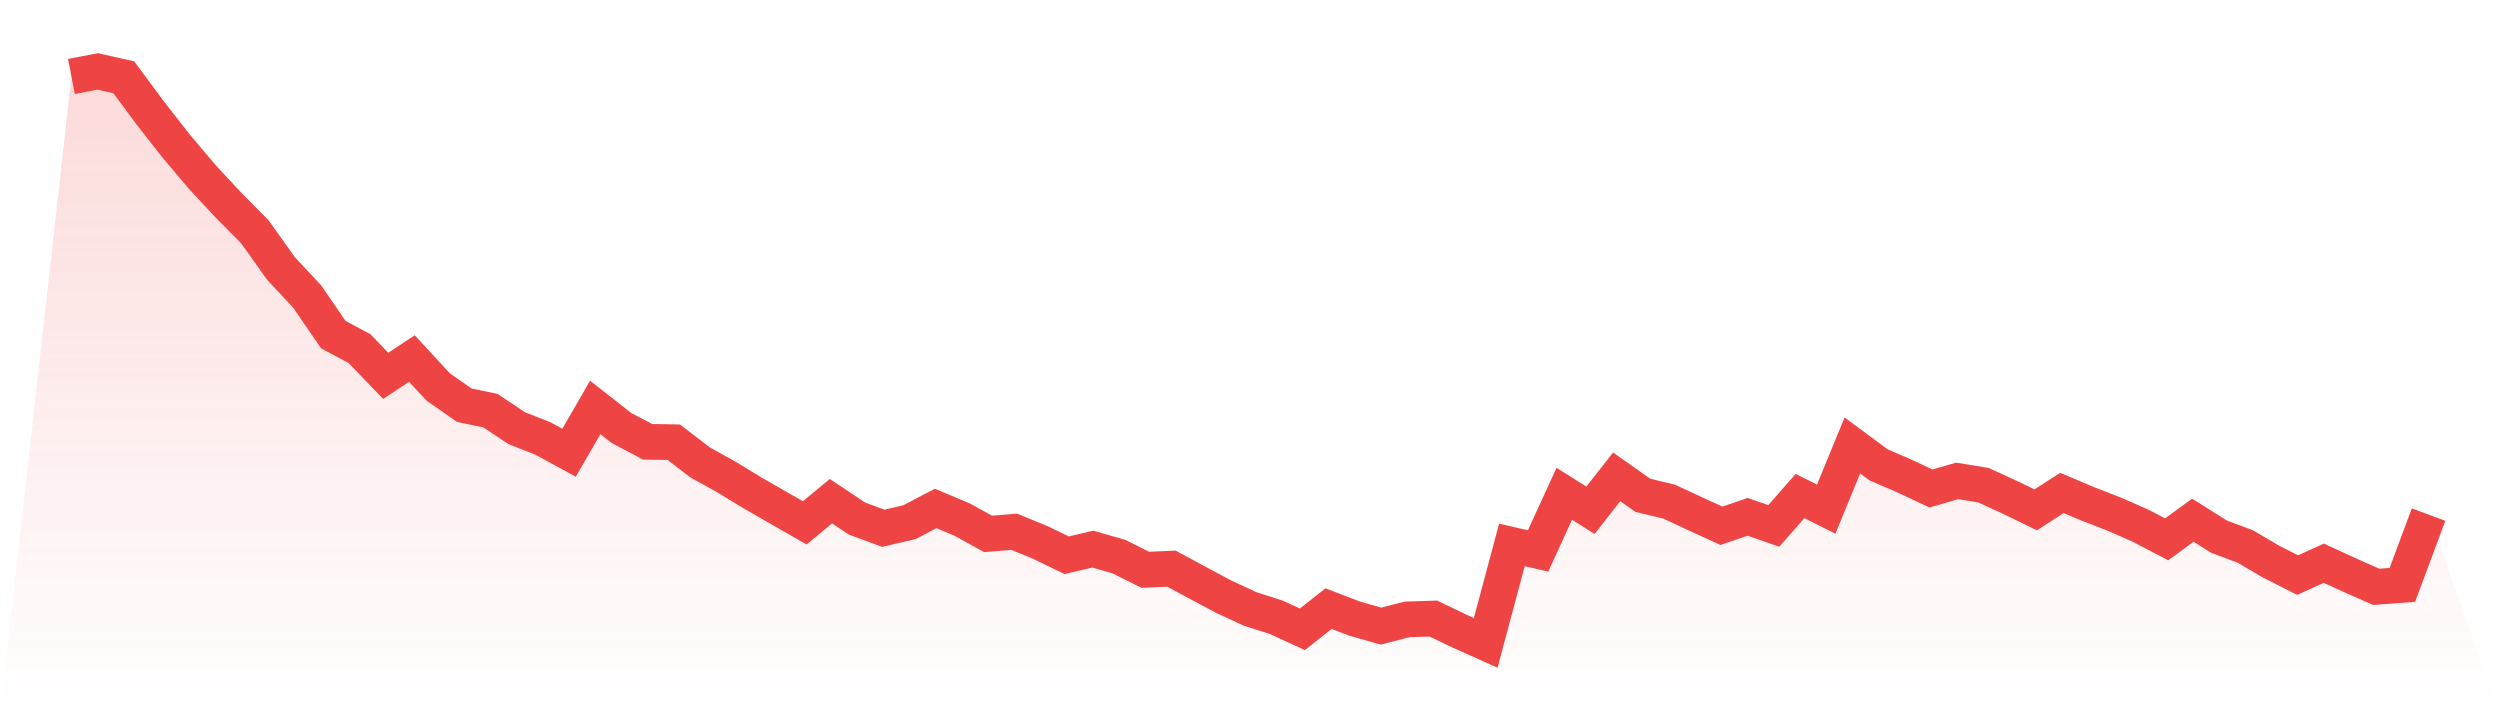 <svg viewBox="0 0 140 40" xmlns="http://www.w3.org/2000/svg">
<defs>
<linearGradient id="gradient" x1="0" x2="0" y1="0" y2="1">
<stop offset="0%" stop-color="#ef4444" stop-opacity="0.2"/>
<stop offset="100%" stop-color="#ef4444" stop-opacity="0"/>
</linearGradient>
</defs>
<path d="M4,4.282 L4,4.282 L5.467,4 L6.933,4.329 L8.4,6.308 L9.867,8.186 L11.333,9.915 L12.8,11.495 L14.267,12.974 L15.733,15.032 L17.2,16.604 L18.667,18.74 L20.133,19.523 L21.6,21.048 L23.067,20.078 L24.533,21.667 L26,22.691 L27.467,22.997 L28.933,23.975 L30.4,24.554 L31.867,25.352 L33.333,22.817 L34.8,23.967 L36.267,24.741 L37.733,24.765 L39.2,25.891 L40.667,26.705 L42.133,27.597 L43.6,28.442 L45.067,29.279 L46.533,28.067 L48,29.044 L49.467,29.584 L50.933,29.24 L52.4,28.473 L53.867,29.091 L55.333,29.897 L56.8,29.78 L58.267,30.382 L59.733,31.094 L61.2,30.75 L62.667,31.173 L64.133,31.908 L65.6,31.845 L67.067,32.636 L68.533,33.418 L70,34.099 L71.467,34.568 L72.933,35.241 L74.4,34.083 L75.867,34.646 L77.333,35.061 L78.8,34.686 L80.267,34.639 L81.733,35.343 L83.2,36 L84.667,30.515 L86.133,30.852 L87.6,27.652 L89.067,28.575 L90.533,26.705 L92,27.738 L93.467,28.09 L94.933,28.771 L96.4,29.444 L97.867,28.943 L99.333,29.451 L100.8,27.777 L102.267,28.512 L103.733,24.945 L105.2,26.032 L106.667,26.666 L108.133,27.355 L109.6,26.932 L111.067,27.167 L112.533,27.84 L114,28.552 L115.467,27.605 L116.933,28.223 L118.4,28.794 L119.867,29.436 L121.333,30.202 L122.8,29.131 L124.267,30.054 L125.733,30.601 L127.2,31.462 L128.667,32.205 L130.133,31.54 L131.6,32.213 L133.067,32.863 L134.533,32.753 L136,28.818 L140,40 L0,40 z" fill="url(#gradient)"/>
<path d="M4,4.282 L4,4.282 L5.467,4 L6.933,4.329 L8.4,6.308 L9.867,8.186 L11.333,9.915 L12.8,11.495 L14.267,12.974 L15.733,15.032 L17.2,16.604 L18.667,18.74 L20.133,19.523 L21.6,21.048 L23.067,20.078 L24.533,21.667 L26,22.691 L27.467,22.997 L28.933,23.975 L30.4,24.554 L31.867,25.352 L33.333,22.817 L34.8,23.967 L36.267,24.741 L37.733,24.765 L39.2,25.891 L40.667,26.705 L42.133,27.597 L43.6,28.442 L45.067,29.279 L46.533,28.067 L48,29.044 L49.467,29.584 L50.933,29.24 L52.4,28.473 L53.867,29.091 L55.333,29.897 L56.8,29.78 L58.267,30.382 L59.733,31.094 L61.2,30.75 L62.667,31.173 L64.133,31.908 L65.6,31.845 L67.067,32.636 L68.533,33.418 L70,34.099 L71.467,34.568 L72.933,35.241 L74.4,34.083 L75.867,34.646 L77.333,35.061 L78.8,34.686 L80.267,34.639 L81.733,35.343 L83.2,36 L84.667,30.515 L86.133,30.852 L87.6,27.652 L89.067,28.575 L90.533,26.705 L92,27.738 L93.467,28.09 L94.933,28.771 L96.4,29.444 L97.867,28.943 L99.333,29.451 L100.8,27.777 L102.267,28.512 L103.733,24.945 L105.2,26.032 L106.667,26.666 L108.133,27.355 L109.6,26.932 L111.067,27.167 L112.533,27.84 L114,28.552 L115.467,27.605 L116.933,28.223 L118.4,28.794 L119.867,29.436 L121.333,30.202 L122.8,29.131 L124.267,30.054 L125.733,30.601 L127.2,31.462 L128.667,32.205 L130.133,31.54 L131.6,32.213 L133.067,32.863 L134.533,32.753 L136,28.818" fill="none" stroke="#ef4444" stroke-width="2"/>
</svg>